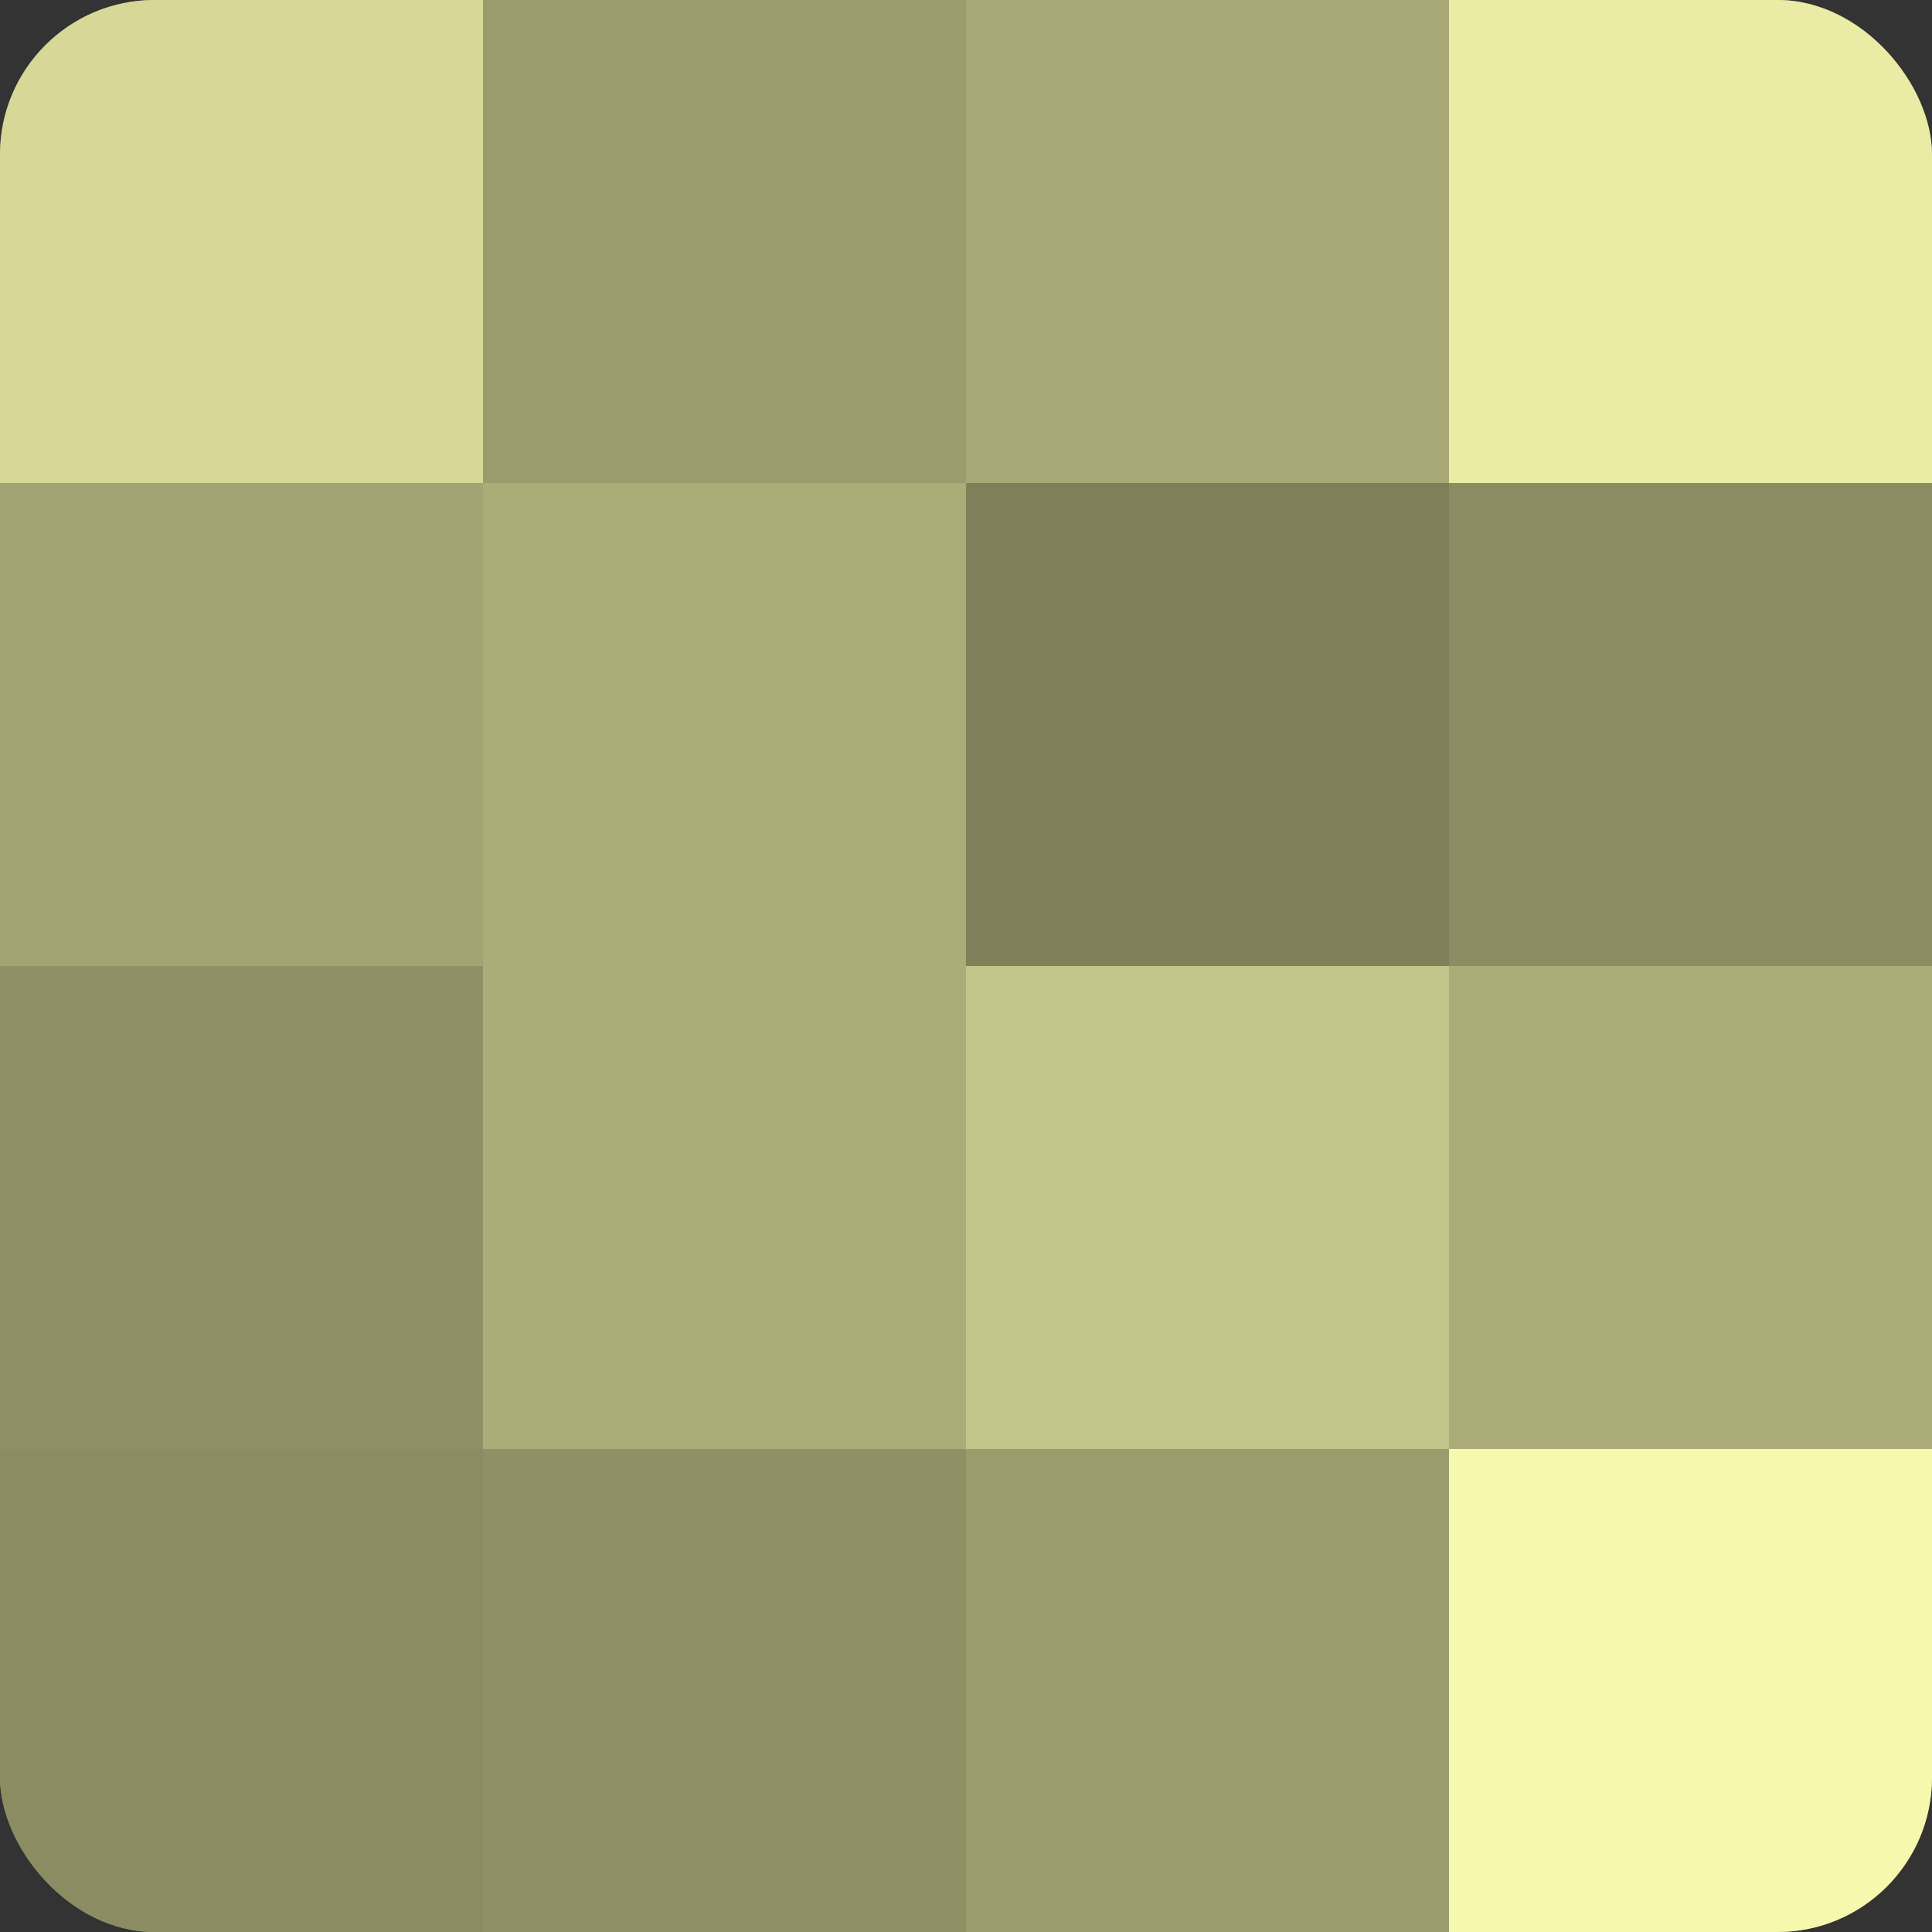 <?xml version="1.0" encoding="UTF-8"?>
<svg xmlns="http://www.w3.org/2000/svg" width="60" height="60" viewBox="0 0 100 100" preserveAspectRatio="xMidYMid meet"><rect x="0" y="0" width="100" height="100" fill="#333333" stroke="none"/><defs><clipPath id="c" width="100" height="100"><rect width="100" height="100" rx="8" ry="8"/></clipPath></defs><g clip-path="url(#c)"><rect width="100" height="100" fill="#9fa070"/><rect width="25" height="25" fill="#d7d897"/><rect y="25" width="25" height="25" fill="#a3a473"/><rect y="50" width="25" height="25" fill="#8f9065"/><rect y="75" width="25" height="25" fill="#8b8c62"/><rect x="25" width="25" height="25" fill="#9b9c6d"/><rect x="25" y="25" width="25" height="25" fill="#abac78"/><rect x="25" y="50" width="25" height="25" fill="#abac78"/><rect x="25" y="75" width="25" height="25" fill="#8f9065"/><rect x="50" width="25" height="25" fill="#a7a876"/><rect x="50" y="25" width="25" height="25" fill="#7f805a"/><rect x="50" y="50" width="25" height="25" fill="#c3c489"/><rect x="50" y="75" width="25" height="25" fill="#9b9c6d"/><rect x="75" width="25" height="25" fill="#eaeca5"/><rect x="75" y="25" width="25" height="25" fill="#8b8c62"/><rect x="75" y="50" width="25" height="25" fill="#abac78"/><rect x="75" y="75" width="25" height="25" fill="#f6f8ad"/></g></svg>
